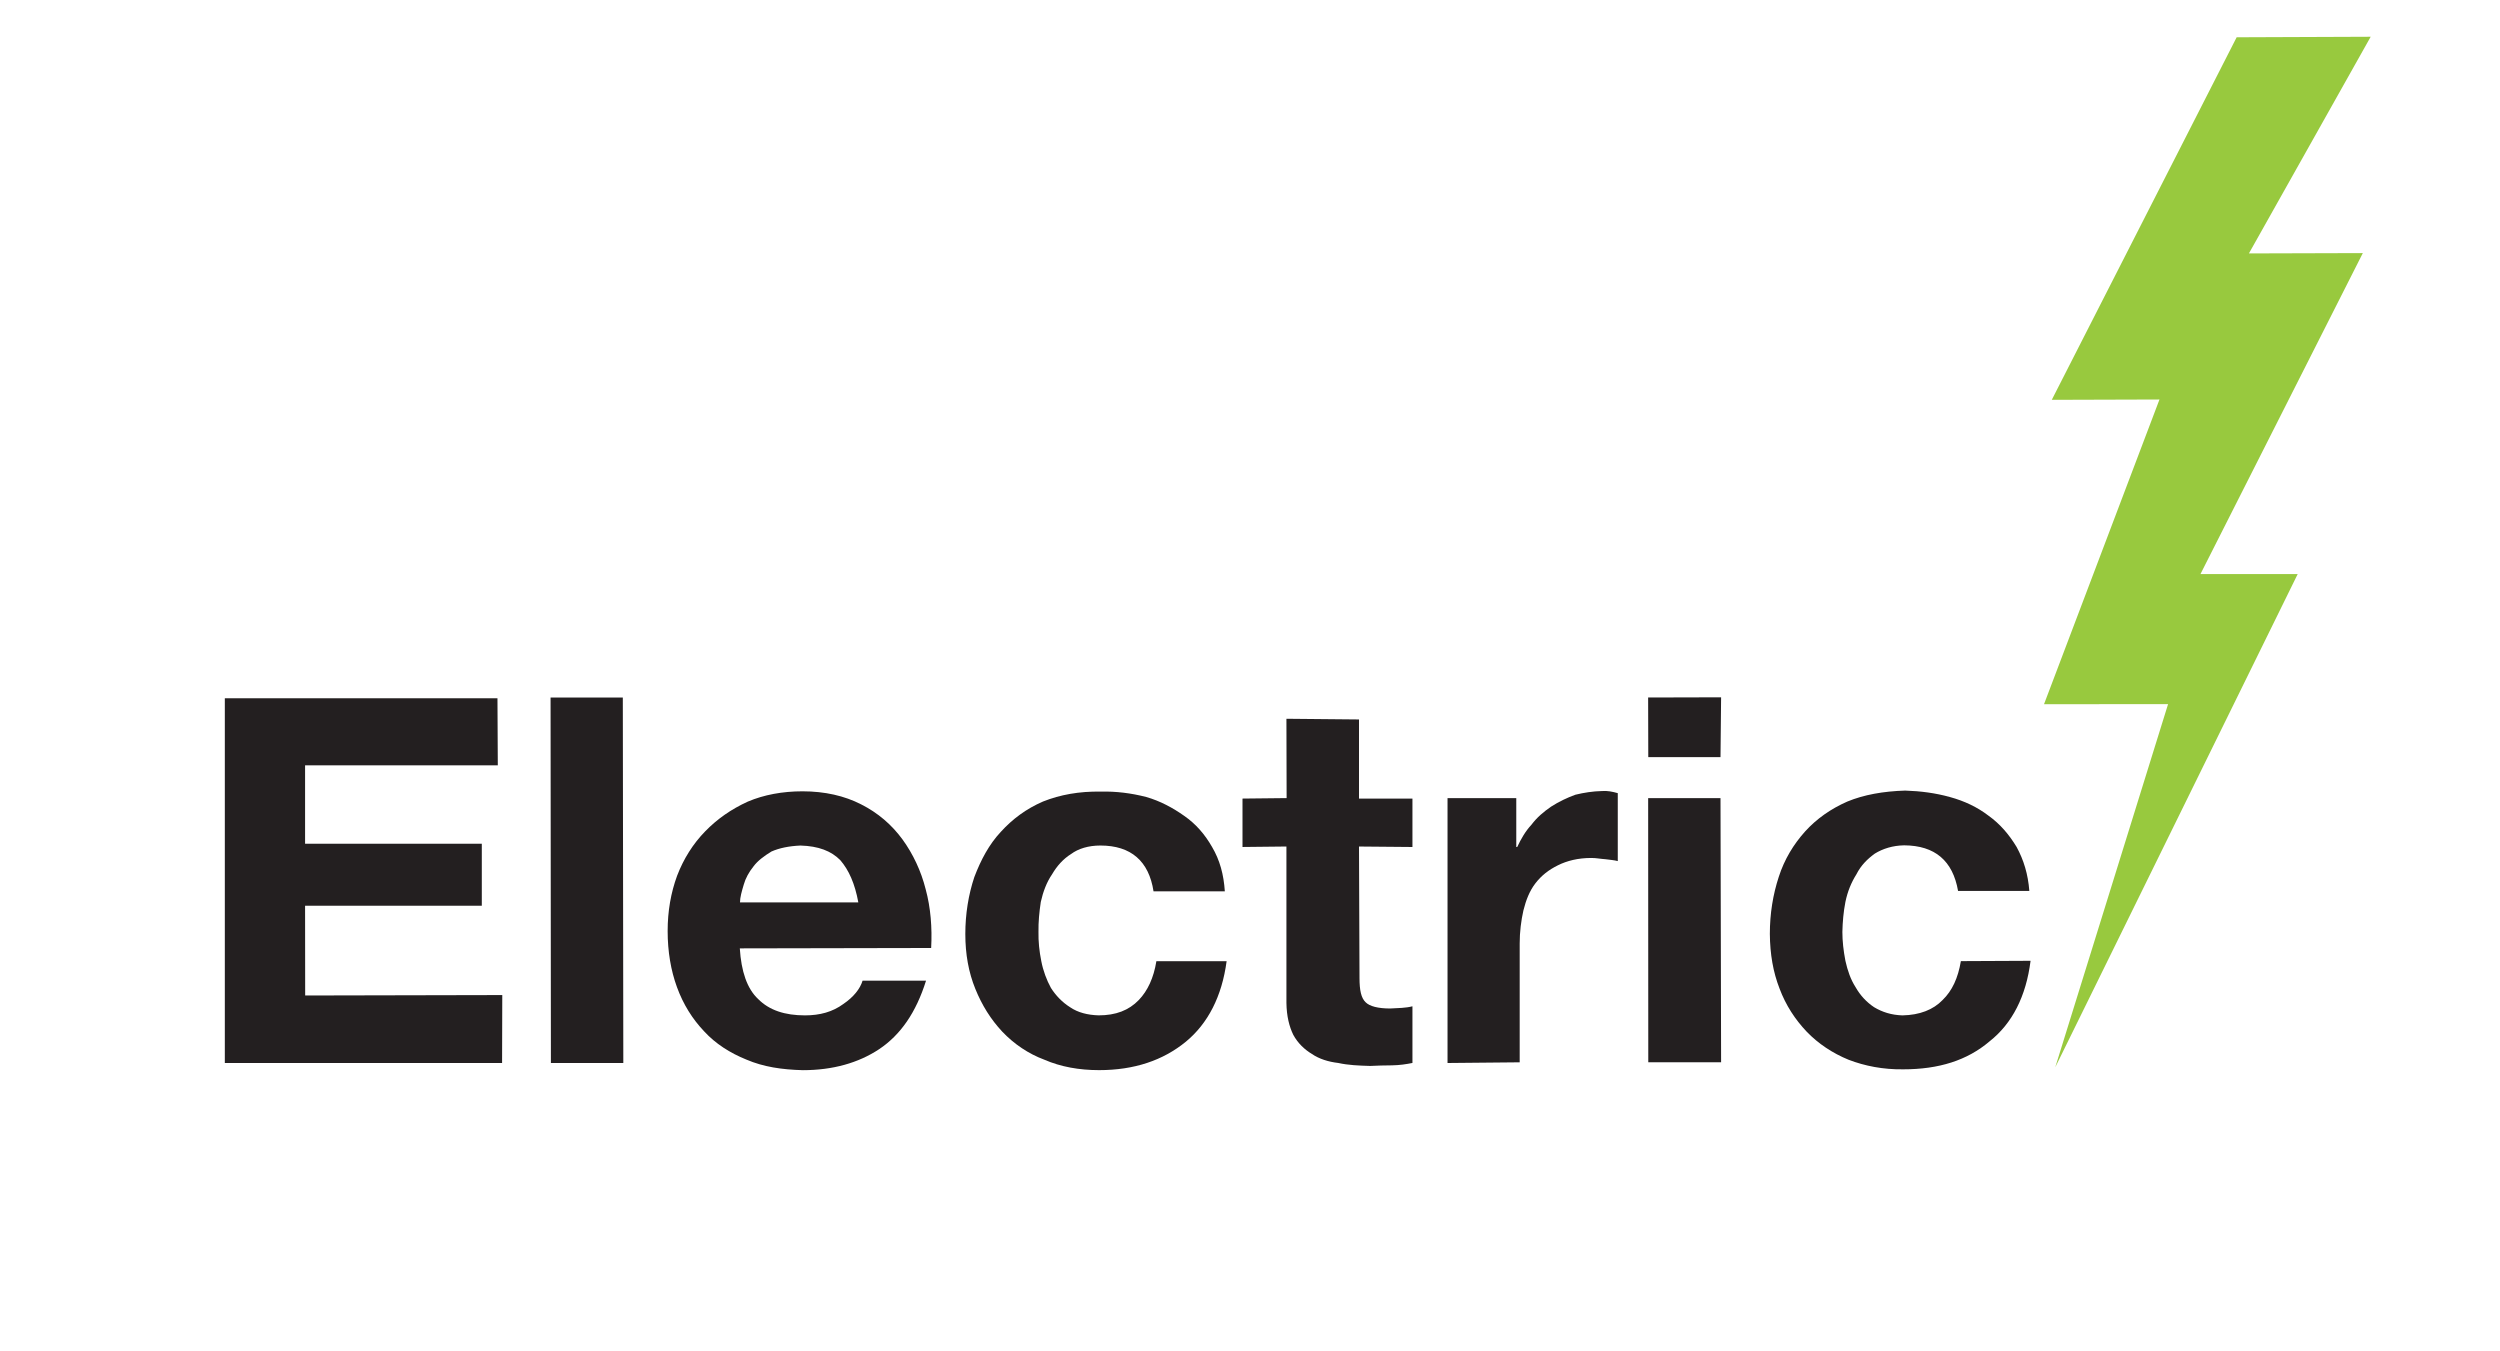 <?xml version="1.0" encoding="utf-8"?>
<!-- Generator: Adobe Illustrator 14.0.0, SVG Export Plug-In . SVG Version: 6.00 Build 43363)  -->
<!DOCTYPE svg PUBLIC "-//W3C//DTD SVG 1.1//EN" "http://www.w3.org/Graphics/SVG/1.1/DTD/svg11.dtd">
<svg version="1.1" id="Layer_1" xmlns="http://www.w3.org/2000/svg" xmlns:xlink="http://www.w3.org/1999/xlink" x="0px" y="0px"
	 width="104.882px" height="56.693px" viewBox="0 0 104.882 56.693" enable-background="new 0 0 104.882 56.693"
	 xml:space="preserve">
<g>
	<g>
		<path fill="#231F20" d="M9.432,29.293h11.438l0.014,2.814h-8.085v3.291h7.414v2.6h-7.414l0.004,3.766l8.269-0.018l-0.008,2.85
			H9.432V29.293z"/>
		<path fill="#231F20" d="M23.098,29.262h3.031l0.021,15.333h-3.038L23.098,29.262z"/>
		<path fill="#231F20" d="M31.037,39.787c0.06,0.961,0.301,1.689,0.771,2.127c0.465,0.469,1.12,0.684,1.963,0.684
			c0.626,0,1.157-0.145,1.609-0.477c0.431-0.293,0.703-0.635,0.808-0.98h2.662c-0.419,1.34-1.069,2.273-1.964,2.873
			c-0.876,0.582-1.958,0.883-3.203,0.883c-0.876-0.023-1.654-0.137-2.367-0.443c-0.691-0.279-1.298-0.668-1.771-1.182
			c-0.494-0.518-0.882-1.137-1.145-1.861c-0.255-0.695-0.39-1.494-0.39-2.35c0-0.834,0.135-1.609,0.397-2.322
			c0.27-0.705,0.667-1.34,1.183-1.867c0.497-0.51,1.082-0.922,1.783-1.242c0.676-0.287,1.454-0.432,2.295-0.432
			c0.933,0,1.761,0.189,2.458,0.547c0.714,0.361,1.285,0.855,1.739,1.475c0.439,0.607,0.776,1.316,0.971,2.092
			c0.208,0.766,0.275,1.607,0.229,2.459L31.037,39.787z M36.009,37.857c-0.145-0.793-0.4-1.359-0.757-1.771
			c-0.378-0.385-0.915-0.592-1.671-0.613c-0.481,0.021-0.886,0.105-1.216,0.25c-0.316,0.193-0.578,0.389-0.752,0.623
			c-0.192,0.24-0.335,0.496-0.409,0.762c-0.085,0.285-0.159,0.541-0.159,0.75H36.009z"/>
		<path fill="#231F20" d="M48.394,37.396c-0.194-1.271-0.947-1.924-2.228-1.924c-0.503,0-0.927,0.131-1.228,0.354
			c-0.333,0.207-0.6,0.508-0.802,0.855c-0.227,0.33-0.378,0.738-0.472,1.158c-0.063,0.42-0.104,0.84-0.097,1.256
			c-0.008,0.4,0.034,0.809,0.118,1.227c0.077,0.402,0.223,0.793,0.404,1.123c0.202,0.318,0.475,0.605,0.809,0.814
			c0.323,0.221,0.73,0.324,1.192,0.338c0.721,0,1.268-0.209,1.687-0.645c0.369-0.385,0.623-0.924,0.736-1.627h2.947
			c-0.197,1.477-0.783,2.613-1.712,3.379c-0.96,0.785-2.167,1.191-3.64,1.191c-0.827,0-1.604-0.137-2.291-0.436
			c-0.679-0.252-1.28-0.664-1.769-1.178c-0.482-0.516-0.852-1.107-1.131-1.797c-0.282-0.693-0.419-1.453-0.419-2.299
			c0-0.836,0.131-1.65,0.377-2.387c0.274-0.723,0.623-1.379,1.116-1.904c0.487-0.535,1.063-0.963,1.766-1.268
			c0.72-0.287,1.524-0.432,2.423-0.416c0.636-0.016,1.275,0.063,1.905,0.225c0.59,0.168,1.125,0.459,1.594,0.791
			c0.499,0.346,0.873,0.785,1.171,1.307c0.325,0.551,0.489,1.154,0.535,1.861H48.394z"/>
		<path fill="#231F20" d="M57.014,33.503h2.242v2.031l-2.242-0.02l0.021,5.514c0,0.521,0.07,0.842,0.258,1.021
			c0.168,0.168,0.52,0.26,1.027,0.26c0.334-0.018,0.65-0.018,0.936-0.092v2.377c-0.262,0.053-0.535,0.094-0.857,0.1
			c-0.318,0-0.621,0.012-0.916,0.025c-0.477-0.014-0.916-0.031-1.342-0.125c-0.41-0.047-0.799-0.17-1.1-0.375
			c-0.307-0.186-0.59-0.447-0.785-0.807c-0.166-0.34-0.279-0.777-0.287-1.336v-6.563l-1.843,0.02v-2.031l1.851-0.02l-0.008-3.328
			l3.045,0.029V33.503z"/>
		<path fill="#231F20" d="M60.727,33.484h2.885v2.051h0.039c0.156-0.332,0.344-0.664,0.598-0.936
			c0.232-0.309,0.512-0.543,0.82-0.756c0.336-0.215,0.674-0.375,1.023-0.502c0.361-0.088,0.73-0.145,1.104-0.154
			c0.24-0.02,0.449,0.025,0.674,0.088v2.85c-0.141-0.039-0.326-0.053-0.514-0.078c-0.221-0.014-0.385-0.053-0.596-0.053
			c-0.555,0-1.018,0.117-1.4,0.307c-0.391,0.193-0.695,0.43-0.951,0.764c-0.24,0.313-0.389,0.695-0.498,1.131
			c-0.096,0.424-0.156,0.9-0.156,1.387v4.984l-3.027,0.029V33.484z"/>
		<path fill="#231F20" d="M72.18,31.763H69.15l-0.006-2.501l3.061-0.008L72.18,31.763z M69.145,33.484h3.035l0.025,11.082H69.15
			L69.145,33.484z"/>
		<path fill="#231F20" d="M82.146,37.376c-0.221-1.266-0.969-1.904-2.26-1.912c-0.477,0.008-0.896,0.139-1.234,0.348
			c-0.303,0.221-0.58,0.488-0.771,0.869c-0.217,0.346-0.369,0.715-0.461,1.158c-0.082,0.42-0.117,0.84-0.127,1.256
			c0,0.391,0.045,0.785,0.127,1.213c0.092,0.416,0.221,0.785,0.424,1.102c0.201,0.354,0.465,0.635,0.779,0.844
			c0.34,0.205,0.727,0.33,1.191,0.344c0.721-0.014,1.291-0.236,1.684-0.645c0.404-0.391,0.648-0.924,0.766-1.631l2.924-0.014
			c-0.188,1.494-0.773,2.631-1.715,3.375c-0.945,0.807-2.139,1.178-3.627,1.178c-0.844,0.012-1.615-0.141-2.289-0.4
			c-0.674-0.275-1.277-0.676-1.76-1.178c-0.49-0.516-0.879-1.113-1.139-1.807c-0.273-0.701-0.4-1.443-0.408-2.297
			c0-0.844,0.129-1.643,0.375-2.395c0.238-0.738,0.621-1.363,1.104-1.902c0.488-0.537,1.078-0.949,1.77-1.254
			c0.695-0.287,1.504-0.432,2.428-0.461c0.639,0.02,1.273,0.102,1.875,0.27c0.615,0.168,1.152,0.424,1.619,0.781
			c0.488,0.348,0.867,0.795,1.182,1.316c0.297,0.543,0.48,1.146,0.533,1.842H82.146z"/>
	</g>
	<polygon fill="#98C93E" points="99.127,10.618 92.316,24.083 96.395,24.083 86.223,44.777 90.957,29.539 85.752,29.544 
		90.596,16.76 86.078,16.774 93.834,1.564 99.457,1.542 94.348,10.632 	"/>
</g>
</svg>
